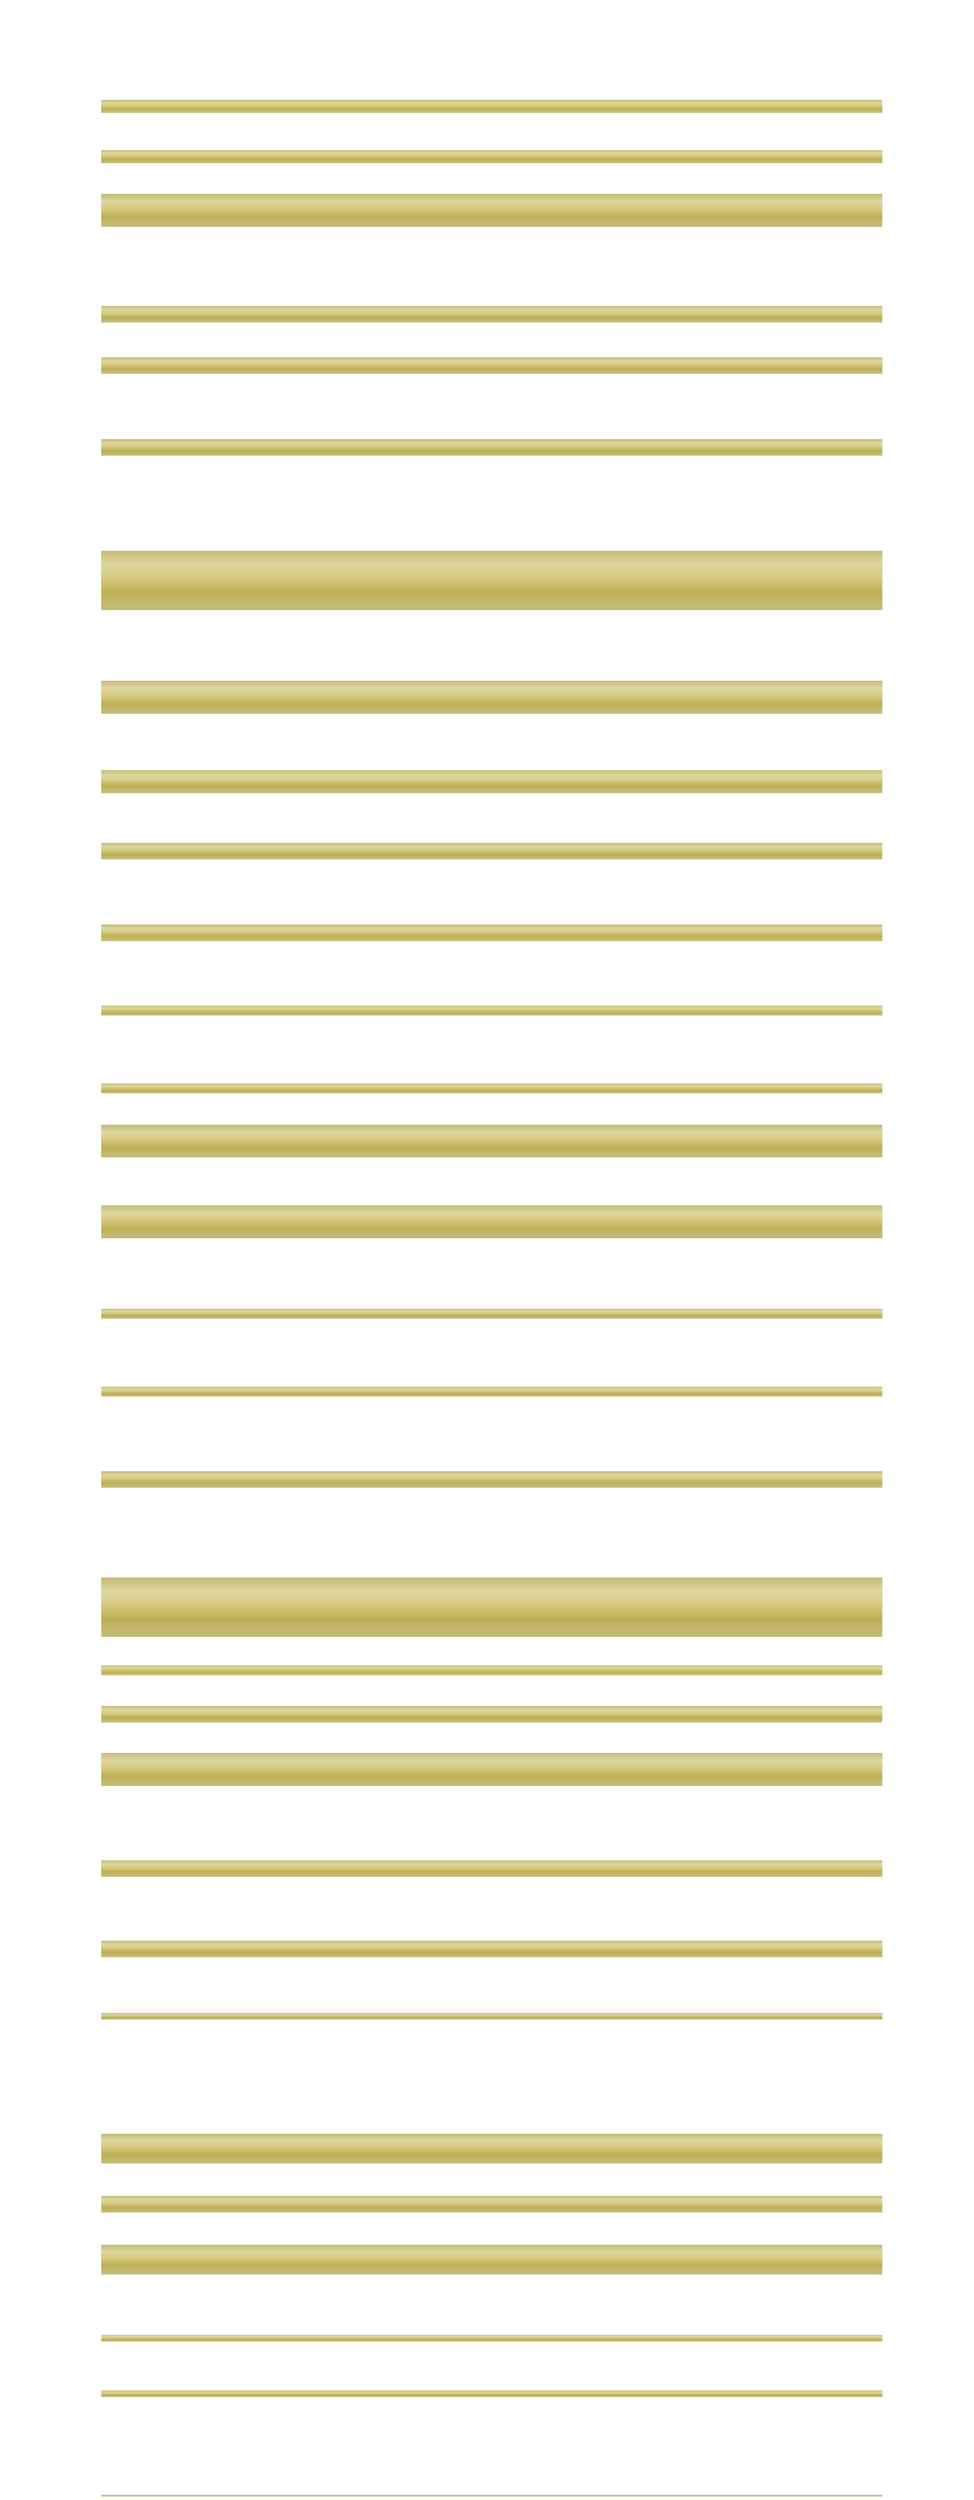 <svg width="85" height="218" viewBox="0 0 85 218" fill="none" xmlns="http://www.w3.org/2000/svg">
<g clip-path="url(#clip0_1860_2325)">
<path d="M77 19.786L77 16.906L8.83 16.906L8.83 19.786L77 19.786Z" fill="url(#paint0_linear_1860_2325)"/>
<path d="M77 28.125L77 26.686L8.83 26.686L8.83 28.125L77 28.125Z" fill="url(#paint1_linear_1860_2325)"/>
<path d="M77 32.595L77 31.155L8.83 31.155L8.83 32.595L77 32.595Z" fill="url(#paint2_linear_1860_2325)"/>
<path d="M77 14.226L77 13.086L8.83 13.086L8.83 14.226L77 14.226Z" fill="url(#paint3_linear_1860_2325)"/>
<path d="M77 9.846L77 8.706L8.83 8.706L8.83 9.846L77 9.846Z" fill="url(#paint4_linear_1860_2325)"/>
<path d="M77 39.735L77 38.295L8.83 38.295L8.83 39.735L77 39.735Z" fill="url(#paint5_linear_1860_2325)"/>
<path d="M77 62.245L77 59.365L8.83 59.365L8.83 62.245L77 62.245Z" fill="url(#paint6_linear_1860_2325)"/>
<path d="M77 53.204L77 48.024L8.83 48.024L8.83 53.204L77 53.204Z" fill="url(#paint7_linear_1860_2325)"/>
<path d="M77 107.983L77 105.103L8.83 105.103L8.83 107.983L77 107.983Z" fill="url(#paint8_linear_1860_2325)"/>
<path d="M77 142.742L77 137.562L8.83 137.562L8.83 142.742L77 142.742Z" fill="url(#paint9_linear_1860_2325)"/>
<path d="M77 223.319L77 217.559L8.83 217.559L8.83 223.319L77 223.319Z" fill="url(#paint10_linear_1860_2325)"/>
<path d="M77 82.064L77 80.624L8.83 80.624L8.83 82.064L77 82.064Z" fill="url(#paint11_linear_1860_2325)"/>
<path d="M77 95.343L77 94.483L8.83 94.483L8.83 95.343L77 95.343Z" fill="url(#paint12_linear_1860_2325)"/>
<path d="M77 88.554L77 87.694L8.83 87.694L8.83 88.554L77 88.554Z" fill="url(#paint13_linear_1860_2325)"/>
<path d="M77 121.782L77 120.922L8.83 120.922L8.83 121.782L77 121.782Z" fill="url(#paint14_linear_1860_2325)"/>
<path d="M77 129.732L77 128.292L8.83 128.292L8.83 129.732L77 129.732Z" fill="url(#paint15_linear_1860_2325)"/>
<path d="M77 146.082L77 145.222L8.83 145.222L8.83 146.082L77 146.082Z" fill="url(#paint16_linear_1860_2325)"/>
<path d="M77 150.202L77 148.762L8.83 148.762L8.83 150.202L77 150.202Z" fill="url(#paint17_linear_1860_2325)"/>
<path d="M77 114.993L77 114.133L8.83 114.133L8.83 114.993L77 114.993Z" fill="url(#paint18_linear_1860_2325)"/>
<path d="M77 100.933L77 98.073L8.83 98.073L8.83 100.933L77 100.933Z" fill="url(#paint19_linear_1860_2325)"/>
<path d="M77 74.944L77 73.504L8.83 73.504L8.83 74.944L77 74.944Z" fill="url(#paint20_linear_1860_2325)"/>
<path d="M77 69.164L77 67.154L8.83 67.154L8.83 69.164L77 69.164Z" fill="url(#paint21_linear_1860_2325)"/>
<path d="M77 163.661L77 162.221L8.83 162.221L8.83 163.661L77 163.661Z" fill="url(#paint22_linear_1860_2325)"/>
<path d="M77 170.67L77 169.23L8.83 169.23L8.83 170.67L77 170.67Z" fill="url(#paint23_linear_1860_2325)"/>
<path d="M77 188.66L77 186.07L8.83 186.07L8.83 188.66L77 188.66Z" fill="url(#paint24_linear_1860_2325)"/>
<path d="M77 198.34L77 195.75L8.83 195.75L8.83 198.34L77 198.34Z" fill="url(#paint25_linear_1860_2325)"/>
<path d="M77 192.93L77 191.49L8.83 191.49L8.83 192.93L77 192.93Z" fill="url(#paint26_linear_1860_2325)"/>
<path d="M77 176.111L77 175.531L8.83 175.531L8.83 176.111L77 176.111Z" fill="url(#paint27_linear_1860_2325)"/>
<path d="M77 204.19L77 203.61L8.83 203.61L8.83 204.19L77 204.19Z" fill="url(#paint28_linear_1860_2325)"/>
<path d="M77 209.03L77 208.45L8.83 208.45L8.83 209.03L77 209.03Z" fill="url(#paint29_linear_1860_2325)"/>
<path d="M77 155.741L77 152.861L8.83 152.861L8.83 155.741L77 155.741Z" fill="url(#paint30_linear_1860_2325)"/>
</g>
<defs>
<linearGradient id="paint0_linear_1860_2325" x1="42.915" y1="16.906" x2="42.915" y2="19.748" gradientUnits="userSpaceOnUse">
<stop stop-color="#C2BB73"/>
<stop offset="0.23" stop-color="#DED6A0"/>
<stop offset="0.45" stop-color="#D5CB7F"/>
<stop offset="0.71" stop-color="#BCAF55"/>
<stop offset="0.92" stop-color="#C2BB73"/>
</linearGradient>
<linearGradient id="paint1_linear_1860_2325" x1="42.915" y1="26.686" x2="42.915" y2="28.107" gradientUnits="userSpaceOnUse">
<stop stop-color="#C2BB73"/>
<stop offset="0.23" stop-color="#DED6A0"/>
<stop offset="0.45" stop-color="#D5CB7F"/>
<stop offset="0.71" stop-color="#BCAF55"/>
<stop offset="0.92" stop-color="#C2BB73"/>
</linearGradient>
<linearGradient id="paint2_linear_1860_2325" x1="42.915" y1="31.155" x2="42.915" y2="32.576" gradientUnits="userSpaceOnUse">
<stop stop-color="#C2BB73"/>
<stop offset="0.23" stop-color="#DED6A0"/>
<stop offset="0.45" stop-color="#D5CB7F"/>
<stop offset="0.71" stop-color="#BCAF55"/>
<stop offset="0.92" stop-color="#C2BB73"/>
</linearGradient>
<linearGradient id="paint3_linear_1860_2325" x1="42.915" y1="13.086" x2="42.915" y2="14.211" gradientUnits="userSpaceOnUse">
<stop stop-color="#C2BB73"/>
<stop offset="0.23" stop-color="#DED6A0"/>
<stop offset="0.45" stop-color="#D5CB7F"/>
<stop offset="0.71" stop-color="#BCAF55"/>
<stop offset="0.92" stop-color="#C2BB73"/>
</linearGradient>
<linearGradient id="paint4_linear_1860_2325" x1="42.915" y1="8.706" x2="42.915" y2="9.831" gradientUnits="userSpaceOnUse">
<stop stop-color="#C2BB73"/>
<stop offset="0.23" stop-color="#DED6A0"/>
<stop offset="0.45" stop-color="#D5CB7F"/>
<stop offset="0.71" stop-color="#BCAF55"/>
<stop offset="0.92" stop-color="#C2BB73"/>
</linearGradient>
<linearGradient id="paint5_linear_1860_2325" x1="42.915" y1="38.295" x2="42.915" y2="39.716" gradientUnits="userSpaceOnUse">
<stop stop-color="#C2BB73"/>
<stop offset="0.23" stop-color="#DED6A0"/>
<stop offset="0.45" stop-color="#D5CB7F"/>
<stop offset="0.71" stop-color="#BCAF55"/>
<stop offset="0.92" stop-color="#C2BB73"/>
</linearGradient>
<linearGradient id="paint6_linear_1860_2325" x1="42.915" y1="59.365" x2="42.915" y2="62.207" gradientUnits="userSpaceOnUse">
<stop stop-color="#C2BB73"/>
<stop offset="0.23" stop-color="#DED6A0"/>
<stop offset="0.45" stop-color="#D5CB7F"/>
<stop offset="0.71" stop-color="#BCAF55"/>
<stop offset="0.92" stop-color="#C2BB73"/>
</linearGradient>
<linearGradient id="paint7_linear_1860_2325" x1="42.915" y1="48.024" x2="42.915" y2="53.136" gradientUnits="userSpaceOnUse">
<stop stop-color="#C2BB73"/>
<stop offset="0.23" stop-color="#DED6A0"/>
<stop offset="0.45" stop-color="#D5CB7F"/>
<stop offset="0.71" stop-color="#BCAF55"/>
<stop offset="0.92" stop-color="#C2BB73"/>
</linearGradient>
<linearGradient id="paint8_linear_1860_2325" x1="42.915" y1="105.103" x2="42.915" y2="107.945" gradientUnits="userSpaceOnUse">
<stop stop-color="#C2BB73"/>
<stop offset="0.23" stop-color="#DED6A0"/>
<stop offset="0.45" stop-color="#D5CB7F"/>
<stop offset="0.71" stop-color="#BCAF55"/>
<stop offset="0.92" stop-color="#C2BB73"/>
</linearGradient>
<linearGradient id="paint9_linear_1860_2325" x1="42.915" y1="137.562" x2="42.915" y2="142.673" gradientUnits="userSpaceOnUse">
<stop stop-color="#C2BB73"/>
<stop offset="0.23" stop-color="#DED6A0"/>
<stop offset="0.45" stop-color="#D5CB7F"/>
<stop offset="0.71" stop-color="#BCAF55"/>
<stop offset="0.92" stop-color="#C2BB73"/>
</linearGradient>
<linearGradient id="paint10_linear_1860_2325" x1="42.915" y1="217.559" x2="42.915" y2="223.243" gradientUnits="userSpaceOnUse">
<stop stop-color="#C2BB73"/>
<stop offset="0.23" stop-color="#DED6A0"/>
<stop offset="0.45" stop-color="#D5CB7F"/>
<stop offset="0.71" stop-color="#BCAF55"/>
<stop offset="0.92" stop-color="#C2BB73"/>
</linearGradient>
<linearGradient id="paint11_linear_1860_2325" x1="42.915" y1="80.624" x2="42.915" y2="82.045" gradientUnits="userSpaceOnUse">
<stop stop-color="#C2BB73"/>
<stop offset="0.23" stop-color="#DED6A0"/>
<stop offset="0.45" stop-color="#D5CB7F"/>
<stop offset="0.71" stop-color="#BCAF55"/>
<stop offset="0.92" stop-color="#C2BB73"/>
</linearGradient>
<linearGradient id="paint12_linear_1860_2325" x1="42.915" y1="94.483" x2="42.915" y2="95.332" gradientUnits="userSpaceOnUse">
<stop stop-color="#C2BB73"/>
<stop offset="0.23" stop-color="#DED6A0"/>
<stop offset="0.45" stop-color="#D5CB7F"/>
<stop offset="0.71" stop-color="#BCAF55"/>
<stop offset="0.92" stop-color="#C2BB73"/>
</linearGradient>
<linearGradient id="paint13_linear_1860_2325" x1="42.915" y1="87.694" x2="42.915" y2="88.543" gradientUnits="userSpaceOnUse">
<stop stop-color="#C2BB73"/>
<stop offset="0.23" stop-color="#DED6A0"/>
<stop offset="0.45" stop-color="#D5CB7F"/>
<stop offset="0.71" stop-color="#BCAF55"/>
<stop offset="0.92" stop-color="#C2BB73"/>
</linearGradient>
<linearGradient id="paint14_linear_1860_2325" x1="42.915" y1="120.922" x2="42.915" y2="121.771" gradientUnits="userSpaceOnUse">
<stop stop-color="#C2BB73"/>
<stop offset="0.23" stop-color="#DED6A0"/>
<stop offset="0.45" stop-color="#D5CB7F"/>
<stop offset="0.71" stop-color="#BCAF55"/>
<stop offset="0.92" stop-color="#C2BB73"/>
</linearGradient>
<linearGradient id="paint15_linear_1860_2325" x1="42.915" y1="128.292" x2="42.915" y2="129.713" gradientUnits="userSpaceOnUse">
<stop stop-color="#C2BB73"/>
<stop offset="0.23" stop-color="#DED6A0"/>
<stop offset="0.45" stop-color="#D5CB7F"/>
<stop offset="0.71" stop-color="#BCAF55"/>
<stop offset="0.92" stop-color="#C2BB73"/>
</linearGradient>
<linearGradient id="paint16_linear_1860_2325" x1="42.915" y1="145.222" x2="42.915" y2="146.07" gradientUnits="userSpaceOnUse">
<stop stop-color="#C2BB73"/>
<stop offset="0.23" stop-color="#DED6A0"/>
<stop offset="0.45" stop-color="#D5CB7F"/>
<stop offset="0.71" stop-color="#BCAF55"/>
<stop offset="0.92" stop-color="#C2BB73"/>
</linearGradient>
<linearGradient id="paint17_linear_1860_2325" x1="42.915" y1="148.762" x2="42.915" y2="150.183" gradientUnits="userSpaceOnUse">
<stop stop-color="#C2BB73"/>
<stop offset="0.23" stop-color="#DED6A0"/>
<stop offset="0.45" stop-color="#D5CB7F"/>
<stop offset="0.71" stop-color="#BCAF55"/>
<stop offset="0.92" stop-color="#C2BB73"/>
</linearGradient>
<linearGradient id="paint18_linear_1860_2325" x1="42.915" y1="114.133" x2="42.915" y2="114.981" gradientUnits="userSpaceOnUse">
<stop stop-color="#C2BB73"/>
<stop offset="0.23" stop-color="#DED6A0"/>
<stop offset="0.45" stop-color="#D5CB7F"/>
<stop offset="0.71" stop-color="#BCAF55"/>
<stop offset="0.92" stop-color="#C2BB73"/>
</linearGradient>
<linearGradient id="paint19_linear_1860_2325" x1="42.915" y1="98.073" x2="42.915" y2="100.896" gradientUnits="userSpaceOnUse">
<stop stop-color="#C2BB73"/>
<stop offset="0.23" stop-color="#DED6A0"/>
<stop offset="0.45" stop-color="#D5CB7F"/>
<stop offset="0.71" stop-color="#BCAF55"/>
<stop offset="0.92" stop-color="#C2BB73"/>
</linearGradient>
<linearGradient id="paint20_linear_1860_2325" x1="42.915" y1="73.504" x2="42.915" y2="74.925" gradientUnits="userSpaceOnUse">
<stop stop-color="#C2BB73"/>
<stop offset="0.23" stop-color="#DED6A0"/>
<stop offset="0.45" stop-color="#D5CB7F"/>
<stop offset="0.71" stop-color="#BCAF55"/>
<stop offset="0.92" stop-color="#C2BB73"/>
</linearGradient>
<linearGradient id="paint21_linear_1860_2325" x1="42.915" y1="67.154" x2="42.915" y2="69.138" gradientUnits="userSpaceOnUse">
<stop stop-color="#C2BB73"/>
<stop offset="0.23" stop-color="#DED6A0"/>
<stop offset="0.45" stop-color="#D5CB7F"/>
<stop offset="0.71" stop-color="#BCAF55"/>
<stop offset="0.92" stop-color="#C2BB73"/>
</linearGradient>
<linearGradient id="paint22_linear_1860_2325" x1="42.915" y1="162.221" x2="42.915" y2="163.642" gradientUnits="userSpaceOnUse">
<stop stop-color="#C2BB73"/>
<stop offset="0.23" stop-color="#DED6A0"/>
<stop offset="0.45" stop-color="#D5CB7F"/>
<stop offset="0.71" stop-color="#BCAF55"/>
<stop offset="0.92" stop-color="#C2BB73"/>
</linearGradient>
<linearGradient id="paint23_linear_1860_2325" x1="42.915" y1="169.23" x2="42.915" y2="170.652" gradientUnits="userSpaceOnUse">
<stop stop-color="#C2BB73"/>
<stop offset="0.23" stop-color="#DED6A0"/>
<stop offset="0.45" stop-color="#D5CB7F"/>
<stop offset="0.71" stop-color="#BCAF55"/>
<stop offset="0.92" stop-color="#C2BB73"/>
</linearGradient>
<linearGradient id="paint24_linear_1860_2325" x1="42.915" y1="186.07" x2="42.915" y2="188.626" gradientUnits="userSpaceOnUse">
<stop stop-color="#C2BB73"/>
<stop offset="0.23" stop-color="#DED6A0"/>
<stop offset="0.45" stop-color="#D5CB7F"/>
<stop offset="0.71" stop-color="#BCAF55"/>
<stop offset="0.92" stop-color="#C2BB73"/>
</linearGradient>
<linearGradient id="paint25_linear_1860_2325" x1="42.915" y1="195.75" x2="42.915" y2="198.305" gradientUnits="userSpaceOnUse">
<stop stop-color="#C2BB73"/>
<stop offset="0.23" stop-color="#DED6A0"/>
<stop offset="0.45" stop-color="#D5CB7F"/>
<stop offset="0.71" stop-color="#BCAF55"/>
<stop offset="0.92" stop-color="#C2BB73"/>
</linearGradient>
<linearGradient id="paint26_linear_1860_2325" x1="42.915" y1="191.49" x2="42.915" y2="192.911" gradientUnits="userSpaceOnUse">
<stop stop-color="#C2BB73"/>
<stop offset="0.23" stop-color="#DED6A0"/>
<stop offset="0.45" stop-color="#D5CB7F"/>
<stop offset="0.71" stop-color="#BCAF55"/>
<stop offset="0.92" stop-color="#C2BB73"/>
</linearGradient>
<linearGradient id="paint27_linear_1860_2325" x1="42.915" y1="175.531" x2="42.915" y2="176.103" gradientUnits="userSpaceOnUse">
<stop stop-color="#C2BB73"/>
<stop offset="0.23" stop-color="#DED6A0"/>
<stop offset="0.45" stop-color="#D5CB7F"/>
<stop offset="0.71" stop-color="#BCAF55"/>
<stop offset="0.92" stop-color="#C2BB73"/>
</linearGradient>
<linearGradient id="paint28_linear_1860_2325" x1="42.915" y1="203.61" x2="42.915" y2="204.182" gradientUnits="userSpaceOnUse">
<stop stop-color="#C2BB73"/>
<stop offset="0.23" stop-color="#DED6A0"/>
<stop offset="0.45" stop-color="#D5CB7F"/>
<stop offset="0.71" stop-color="#BCAF55"/>
<stop offset="0.92" stop-color="#C2BB73"/>
</linearGradient>
<linearGradient id="paint29_linear_1860_2325" x1="42.915" y1="208.45" x2="42.915" y2="209.022" gradientUnits="userSpaceOnUse">
<stop stop-color="#C2BB73"/>
<stop offset="0.23" stop-color="#DED6A0"/>
<stop offset="0.45" stop-color="#D5CB7F"/>
<stop offset="0.71" stop-color="#BCAF55"/>
<stop offset="0.92" stop-color="#C2BB73"/>
</linearGradient>
<linearGradient id="paint30_linear_1860_2325" x1="42.915" y1="152.861" x2="42.915" y2="155.703" gradientUnits="userSpaceOnUse">
<stop stop-color="#C2BB73"/>
<stop offset="0.23" stop-color="#DED6A0"/>
<stop offset="0.45" stop-color="#D5CB7F"/>
<stop offset="0.71" stop-color="#BCAF55"/>
<stop offset="0.92" stop-color="#C2BB73"/>
</linearGradient>
<clipPath id="clip0_1860_2325">
<rect width="217" height="84.17" fill="white" transform="translate(85 0.706) rotate(90)"/>
</clipPath>
</defs>
</svg>
